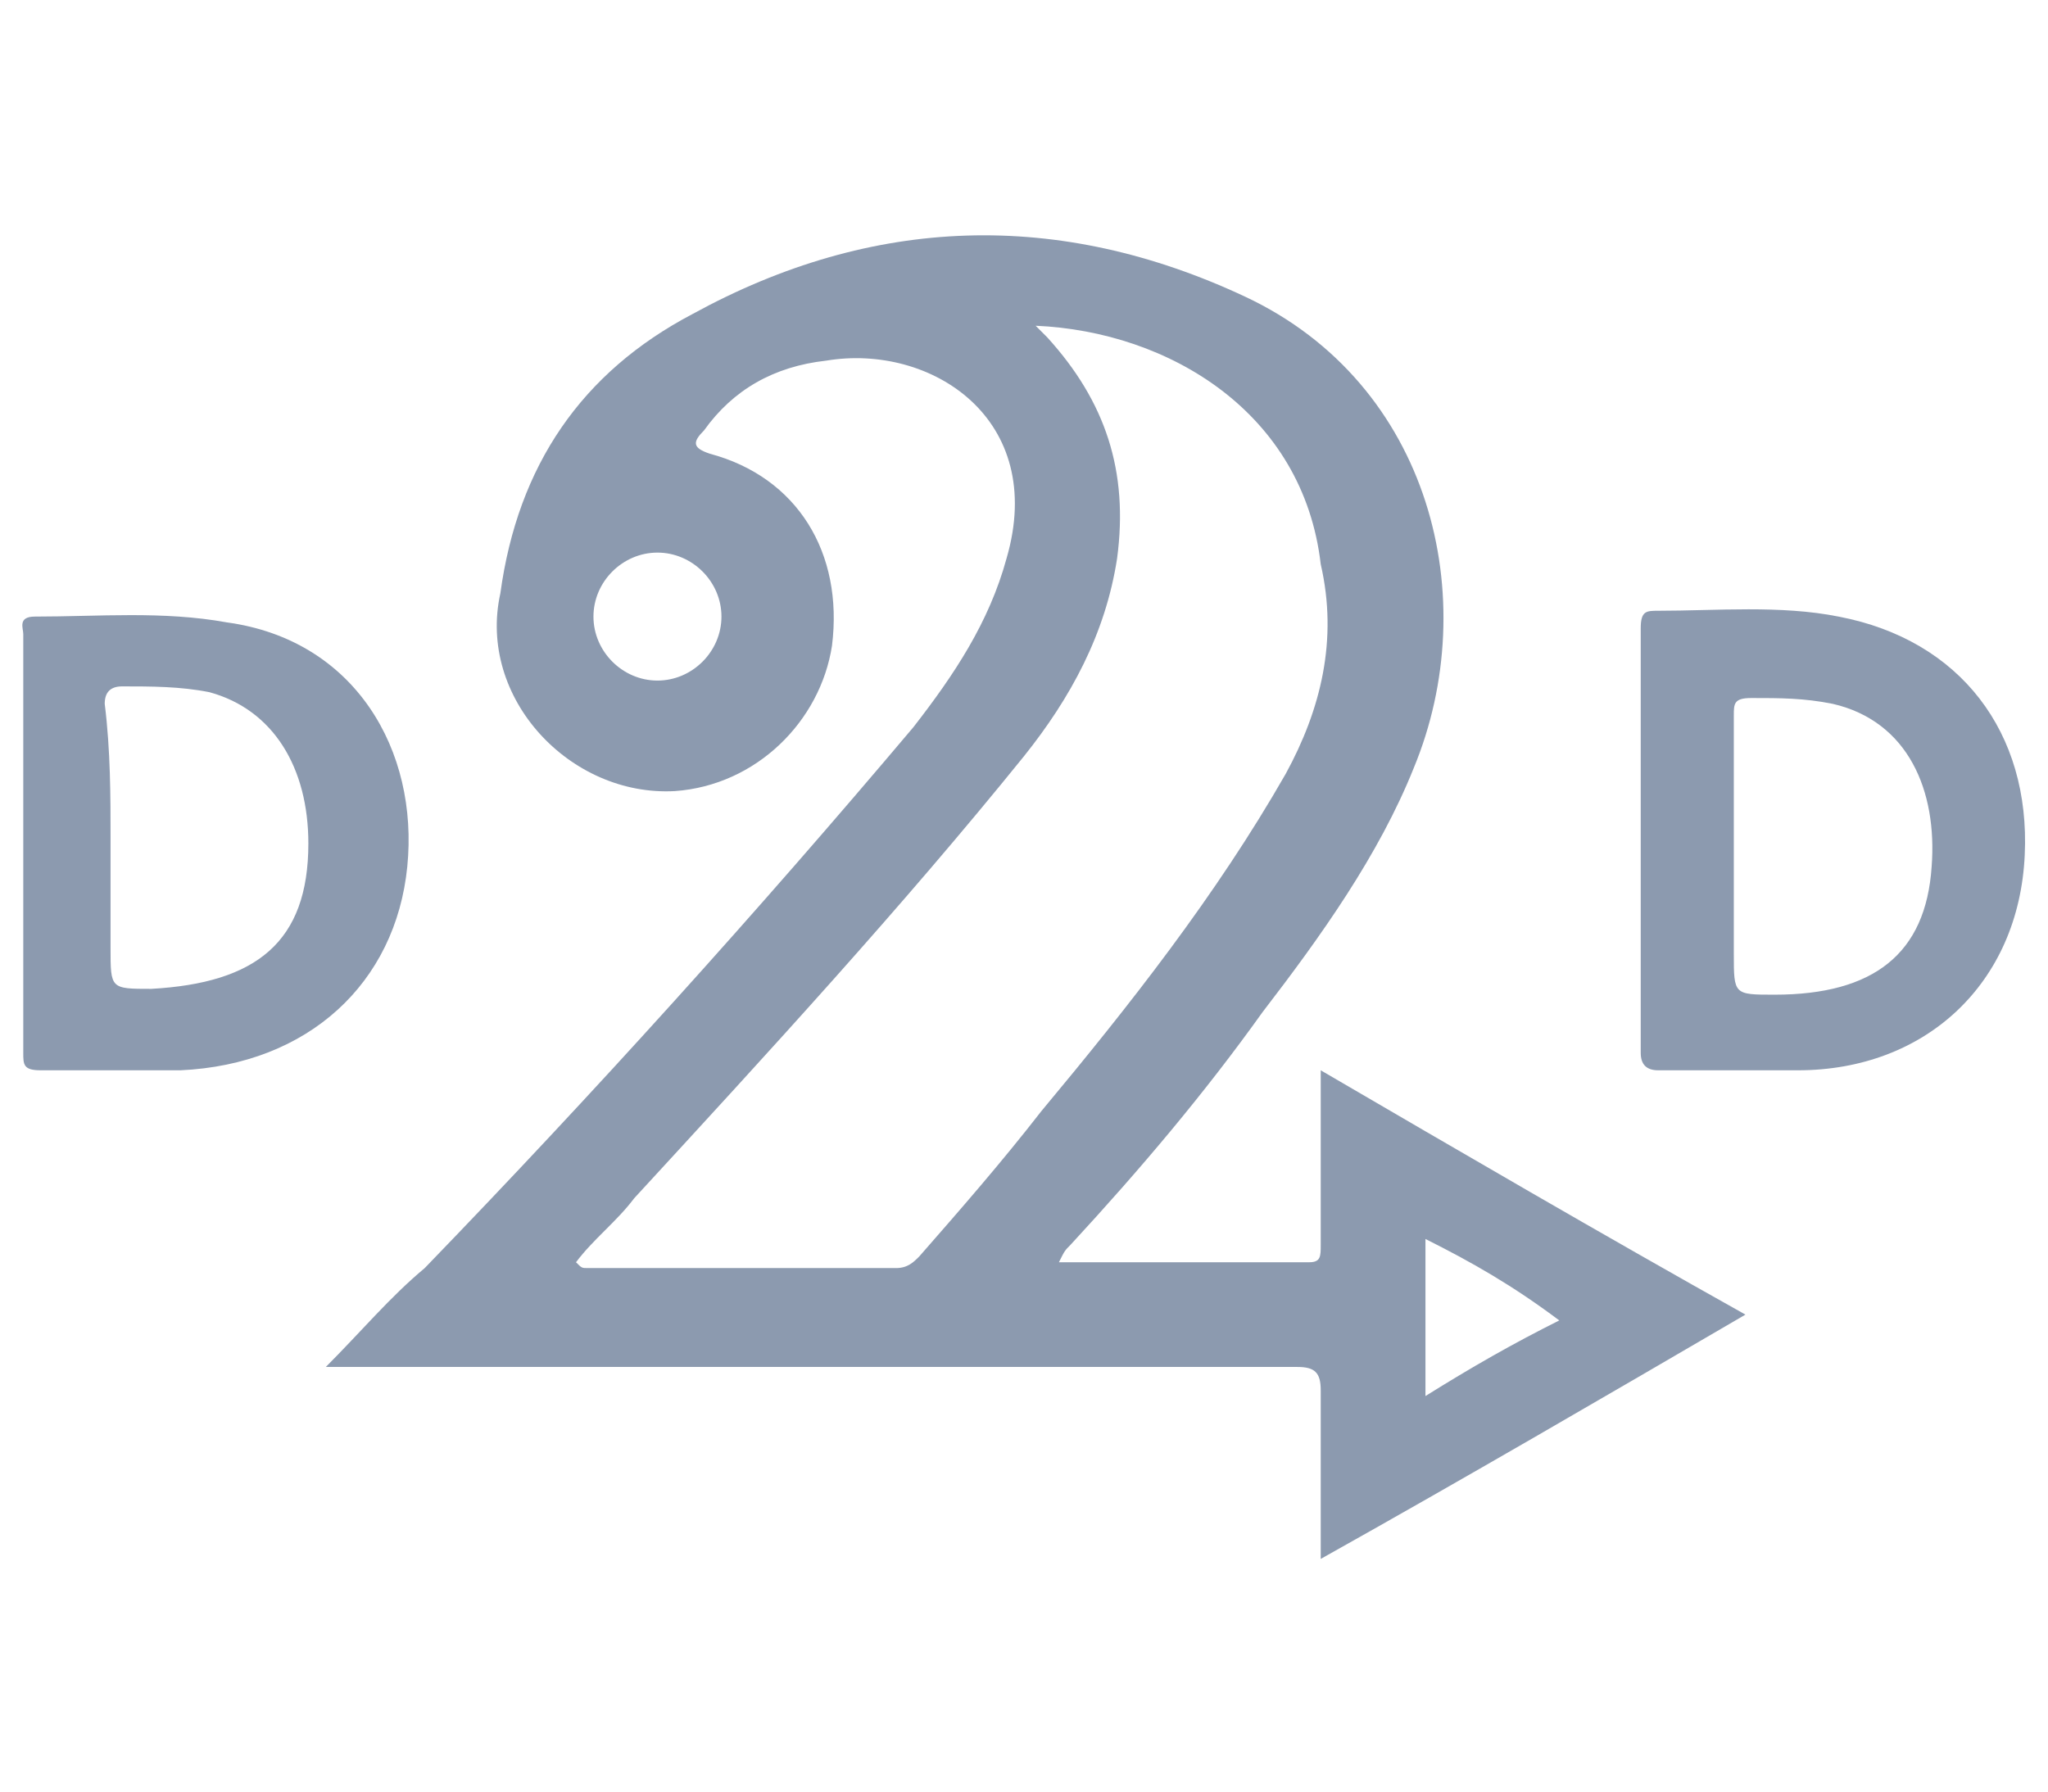 <?xml version="1.0" encoding="utf-8"?>
<!-- Generator: Adobe Illustrator 24.2.3, SVG Export Plug-In . SVG Version: 6.00 Build 0)  -->
<svg version="1.1" id="Layer_1" xmlns="http://www.w3.org/2000/svg" xmlns:xlink="http://www.w3.org/1999/xlink" x="0px" y="0px"
	 viewBox="0 0 35.2 30.8" style="enable-background:new 0 0 35.2 30.8;" xml:space="preserve">
<style type="text/css">
	.st0{fill:#8C9AAF;}
</style>
<g id="flmQqA_3_">
	<g>
		<path class="st0" d="M18.2,21.7c1.4,0,2.9,0,4.3,0c0.2,0,0.2-0.1,0.2-0.3c0-0.9,0-1.7,0-2.6c0-0.1,0-0.2,0-0.4
			c2.4,1.4,4.8,2.8,7.3,4.2c-2.4,1.4-4.8,2.8-7.3,4.2c0-1,0-1.9,0-2.9c0-0.3-0.1-0.4-0.4-0.4c-5.4,0-10.8,0-16.2,0
			c-0.1,0-0.3,0-0.5,0c0.6-0.6,1.1-1.2,1.7-1.7c2.9-3,5.7-6.1,8.4-9.3c0.7-0.9,1.3-1.8,1.6-2.9C18,7.2,16,5.9,14.2,6.2
			c-0.9,0.1-1.6,0.5-2.1,1.2c-0.2,0.2-0.2,0.3,0.1,0.4c1.5,0.4,2.3,1.7,2.1,3.3c-0.2,1.3-1.3,2.4-2.7,2.5c-1.8,0.1-3.4-1.6-3-3.4
			C8.9,8,10,6.4,11.9,5.4c3.1-1.7,6.3-1.8,9.5-0.3s4.1,5.2,2.9,8.1c-0.6,1.5-1.6,2.9-2.6,4.2c-1,1.4-2.1,2.7-3.3,4
			C18.3,21.5,18.3,21.5,18.2,21.7z M17.8,5.6C17.9,5.7,18,5.8,18,5.8c1,1.1,1.4,2.3,1.2,3.8C19,10.9,18.4,12,17.6,13
			c-2.1,2.6-4.4,5.1-6.7,7.6c-0.3,0.4-0.7,0.7-1,1.1c0.1,0.1,0.1,0.1,0.2,0.1c1.8,0,3.5,0,5.3,0c0.2,0,0.3-0.1,0.4-0.2
			c0.7-0.8,1.4-1.6,2.1-2.5c1.5-1.8,3-3.7,4.2-5.8c0.6-1.1,0.9-2.3,0.6-3.6C22.4,7.1,20.1,5.7,17.8,5.6z M10.2,10.6
			c0,0.6,0.5,1.1,1.1,1.1s1.1-0.5,1.1-1.1s-0.5-1.1-1.1-1.1S10.2,10,10.2,10.6z M24.5,21.3c0,0.9,0,1.8,0,2.7
			c0.8-0.5,1.5-0.9,2.3-1.3C26,22.1,25.3,21.7,24.5,21.3z"/>
		<path class="st0" d="M0.4,14.5c0-1.2,0-2.4,0-3.6c0-0.1-0.1-0.3,0.2-0.3c1.1,0,2.2-0.1,3.3,0.1C6.1,11,7.2,12.9,7,14.9
			s-1.7,3.4-3.9,3.5c-0.8,0-1.6,0-2.4,0c-0.3,0-0.3-0.1-0.3-0.3C0.4,16.9,0.4,15.7,0.4,14.5z M1.9,14.4c0,0.6,0,1.3,0,1.9
			c0,0.7,0,0.7,0.7,0.7c1.8-0.1,2.7-0.8,2.7-2.5c0-1.3-0.6-2.3-1.7-2.6c-0.5-0.1-1-0.1-1.5-0.1c-0.2,0-0.3,0.1-0.3,0.3
			C1.9,12.9,1.9,13.7,1.9,14.4z"/>
		<path class="st0" d="M28.2,14.4c0-1.2,0-2.4,0-3.6c0-0.3,0.1-0.3,0.3-0.3c1,0,2.1-0.1,3.1,0.1c2.1,0.4,3.3,2,3.2,4.1
			c-0.1,2.2-1.7,3.7-3.9,3.7c-0.8,0-1.6,0-2.4,0c-0.2,0-0.3-0.1-0.3-0.3C28.2,16.9,28.2,15.7,28.2,14.4z M29.8,14.5
			c0,0.6,0,1.3,0,1.9c0,0.7,0,0.7,0.7,0.7c1.7,0,2.6-0.7,2.7-2.2c0.1-1.3-0.4-2.5-1.7-2.8C31,12,30.6,12,30.1,12
			c-0.3,0-0.3,0.1-0.3,0.3C29.8,12.9,29.8,13.7,29.8,14.5z"/>
	</g>
</g>
</svg>
